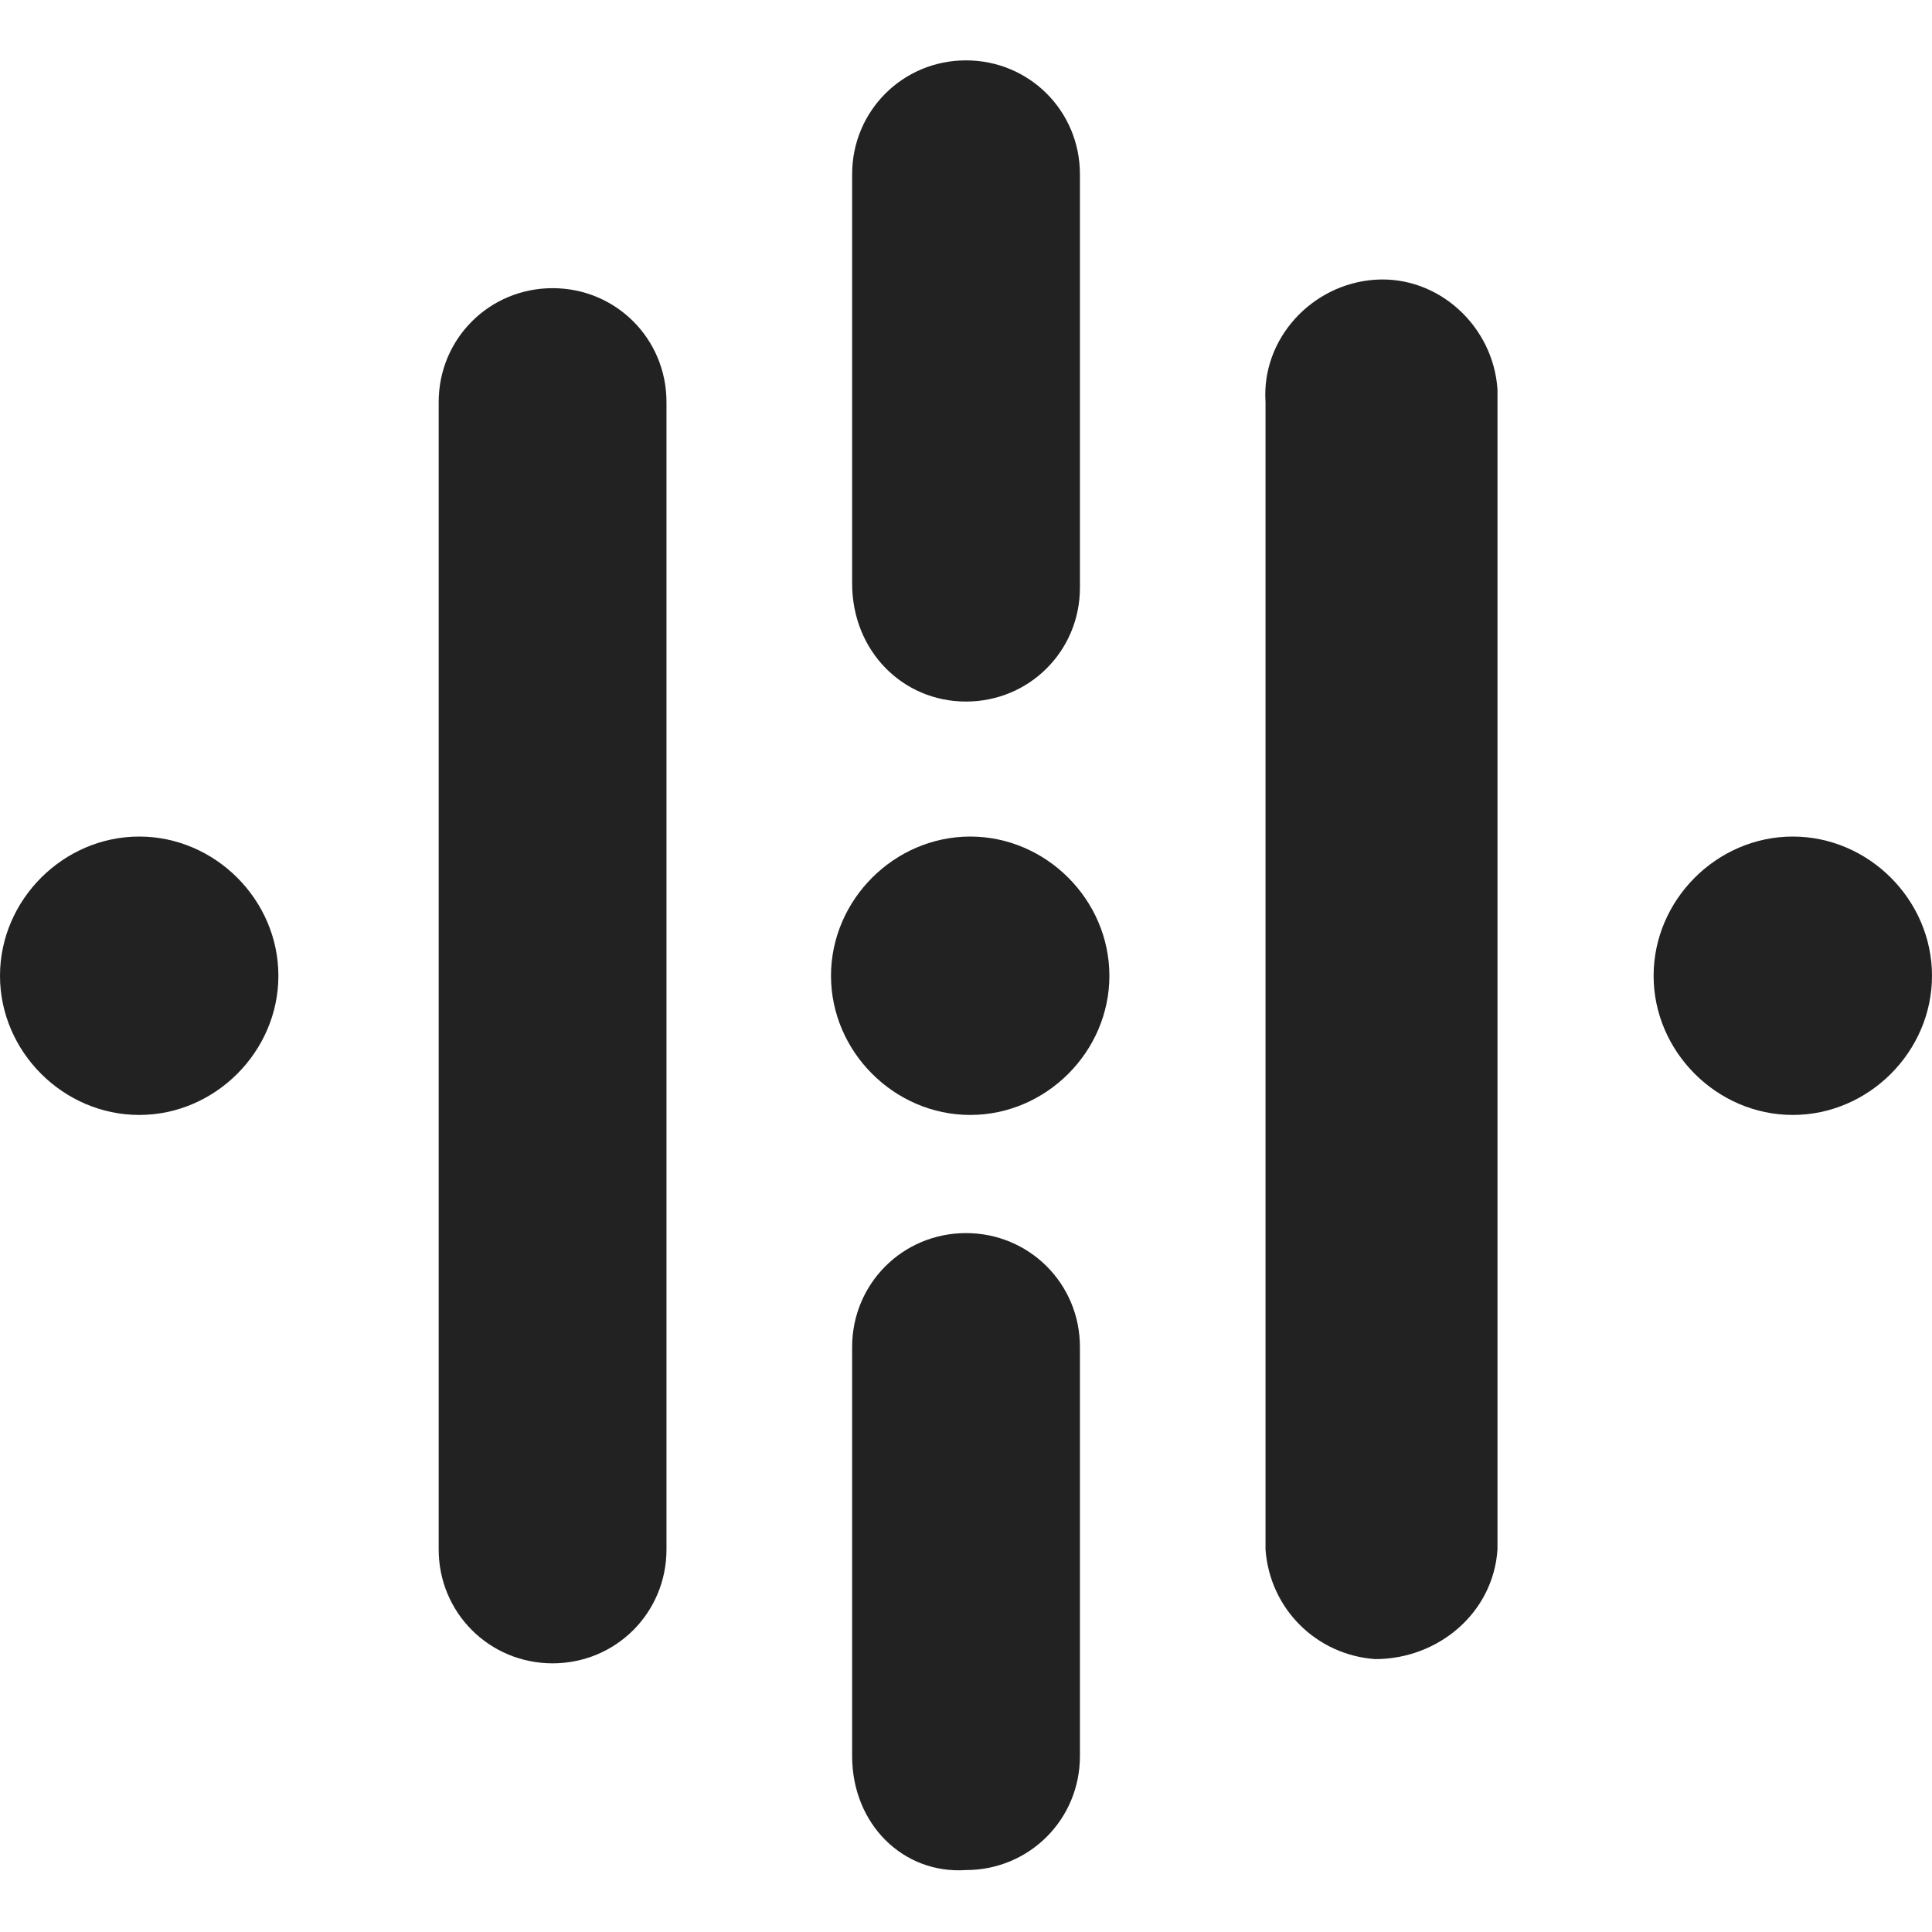 <?xml version="1.0" encoding="utf-8"?>
<svg xmlns="http://www.w3.org/2000/svg" width="32" height="32" viewBox="0 0 32 32" fill="none">
<g clip-path="url(#clip0_1474_23033)">
<path fill-rule="evenodd" clip-rule="evenodd" d="M16.07 13.856C14.812 13.856 13.764 14.904 13.764 16.162C13.764 17.419 14.812 18.467 16.07 18.467C17.328 18.467 18.375 17.419 18.375 16.162C18.375 14.904 17.328 13.856 16.07 13.856Z" fill="#222222"/>
<path fill-rule="evenodd" clip-rule="evenodd" d="M29.694 13.856C28.437 13.856 27.389 14.904 27.389 16.162C27.389 17.419 28.437 18.467 29.694 18.467C30.952 18.467 32 17.419 32 16.162C32 14.904 30.952 13.856 29.694 13.856Z" fill="#222222"/>
<path fill-rule="evenodd" clip-rule="evenodd" d="M2.306 13.856C1.048 13.856 0 14.904 0 16.162C0 17.419 1.048 18.467 2.306 18.467C3.563 18.467 4.611 17.419 4.611 16.162C4.611 14.904 3.563 13.856 2.306 13.856Z" fill="#222222"/>
<path fill-rule="evenodd" clip-rule="evenodd" d="M14.114 29.087V22.31C14.114 21.262 14.952 20.424 16 20.424C17.048 20.424 17.887 21.262 17.887 22.31V29.087C17.887 30.135 17.048 30.974 16 30.974C14.952 31.044 14.114 30.205 14.114 29.087Z" fill="#222222"/>
<path fill-rule="evenodd" clip-rule="evenodd" d="M20.961 25.664V6.659C20.891 5.611 21.729 4.703 22.777 4.633C23.825 4.563 24.734 5.402 24.803 6.45C24.803 6.52 24.803 6.59 24.803 6.659V25.594V25.664C24.734 26.712 23.825 27.48 22.777 27.48C21.799 27.41 21.031 26.642 20.961 25.664Z" fill="#222222"/>
<path fill-rule="evenodd" clip-rule="evenodd" d="M7.266 25.664V6.659C7.266 5.611 8.105 4.773 9.153 4.773C10.201 4.773 11.039 5.611 11.039 6.659V25.594V25.664C11.039 26.712 10.201 27.55 9.153 27.55C8.105 27.55 7.266 26.712 7.266 25.664Z" fill="#222222"/>
<path fill-rule="evenodd" clip-rule="evenodd" d="M14.114 9.664V2.886C14.114 1.838 14.952 1 16 1C17.048 1 17.887 1.838 17.887 2.886V9.664V9.734C17.887 10.782 17.048 11.62 16 11.62C14.952 11.62 14.114 10.782 14.114 9.664Z" fill="#222222"/>
</g>
<defs>
<clipPath id="clip0_1474_23033">
<rect width="32" height="32" fill="white"/>
</clipPath>
</defs>
</svg>